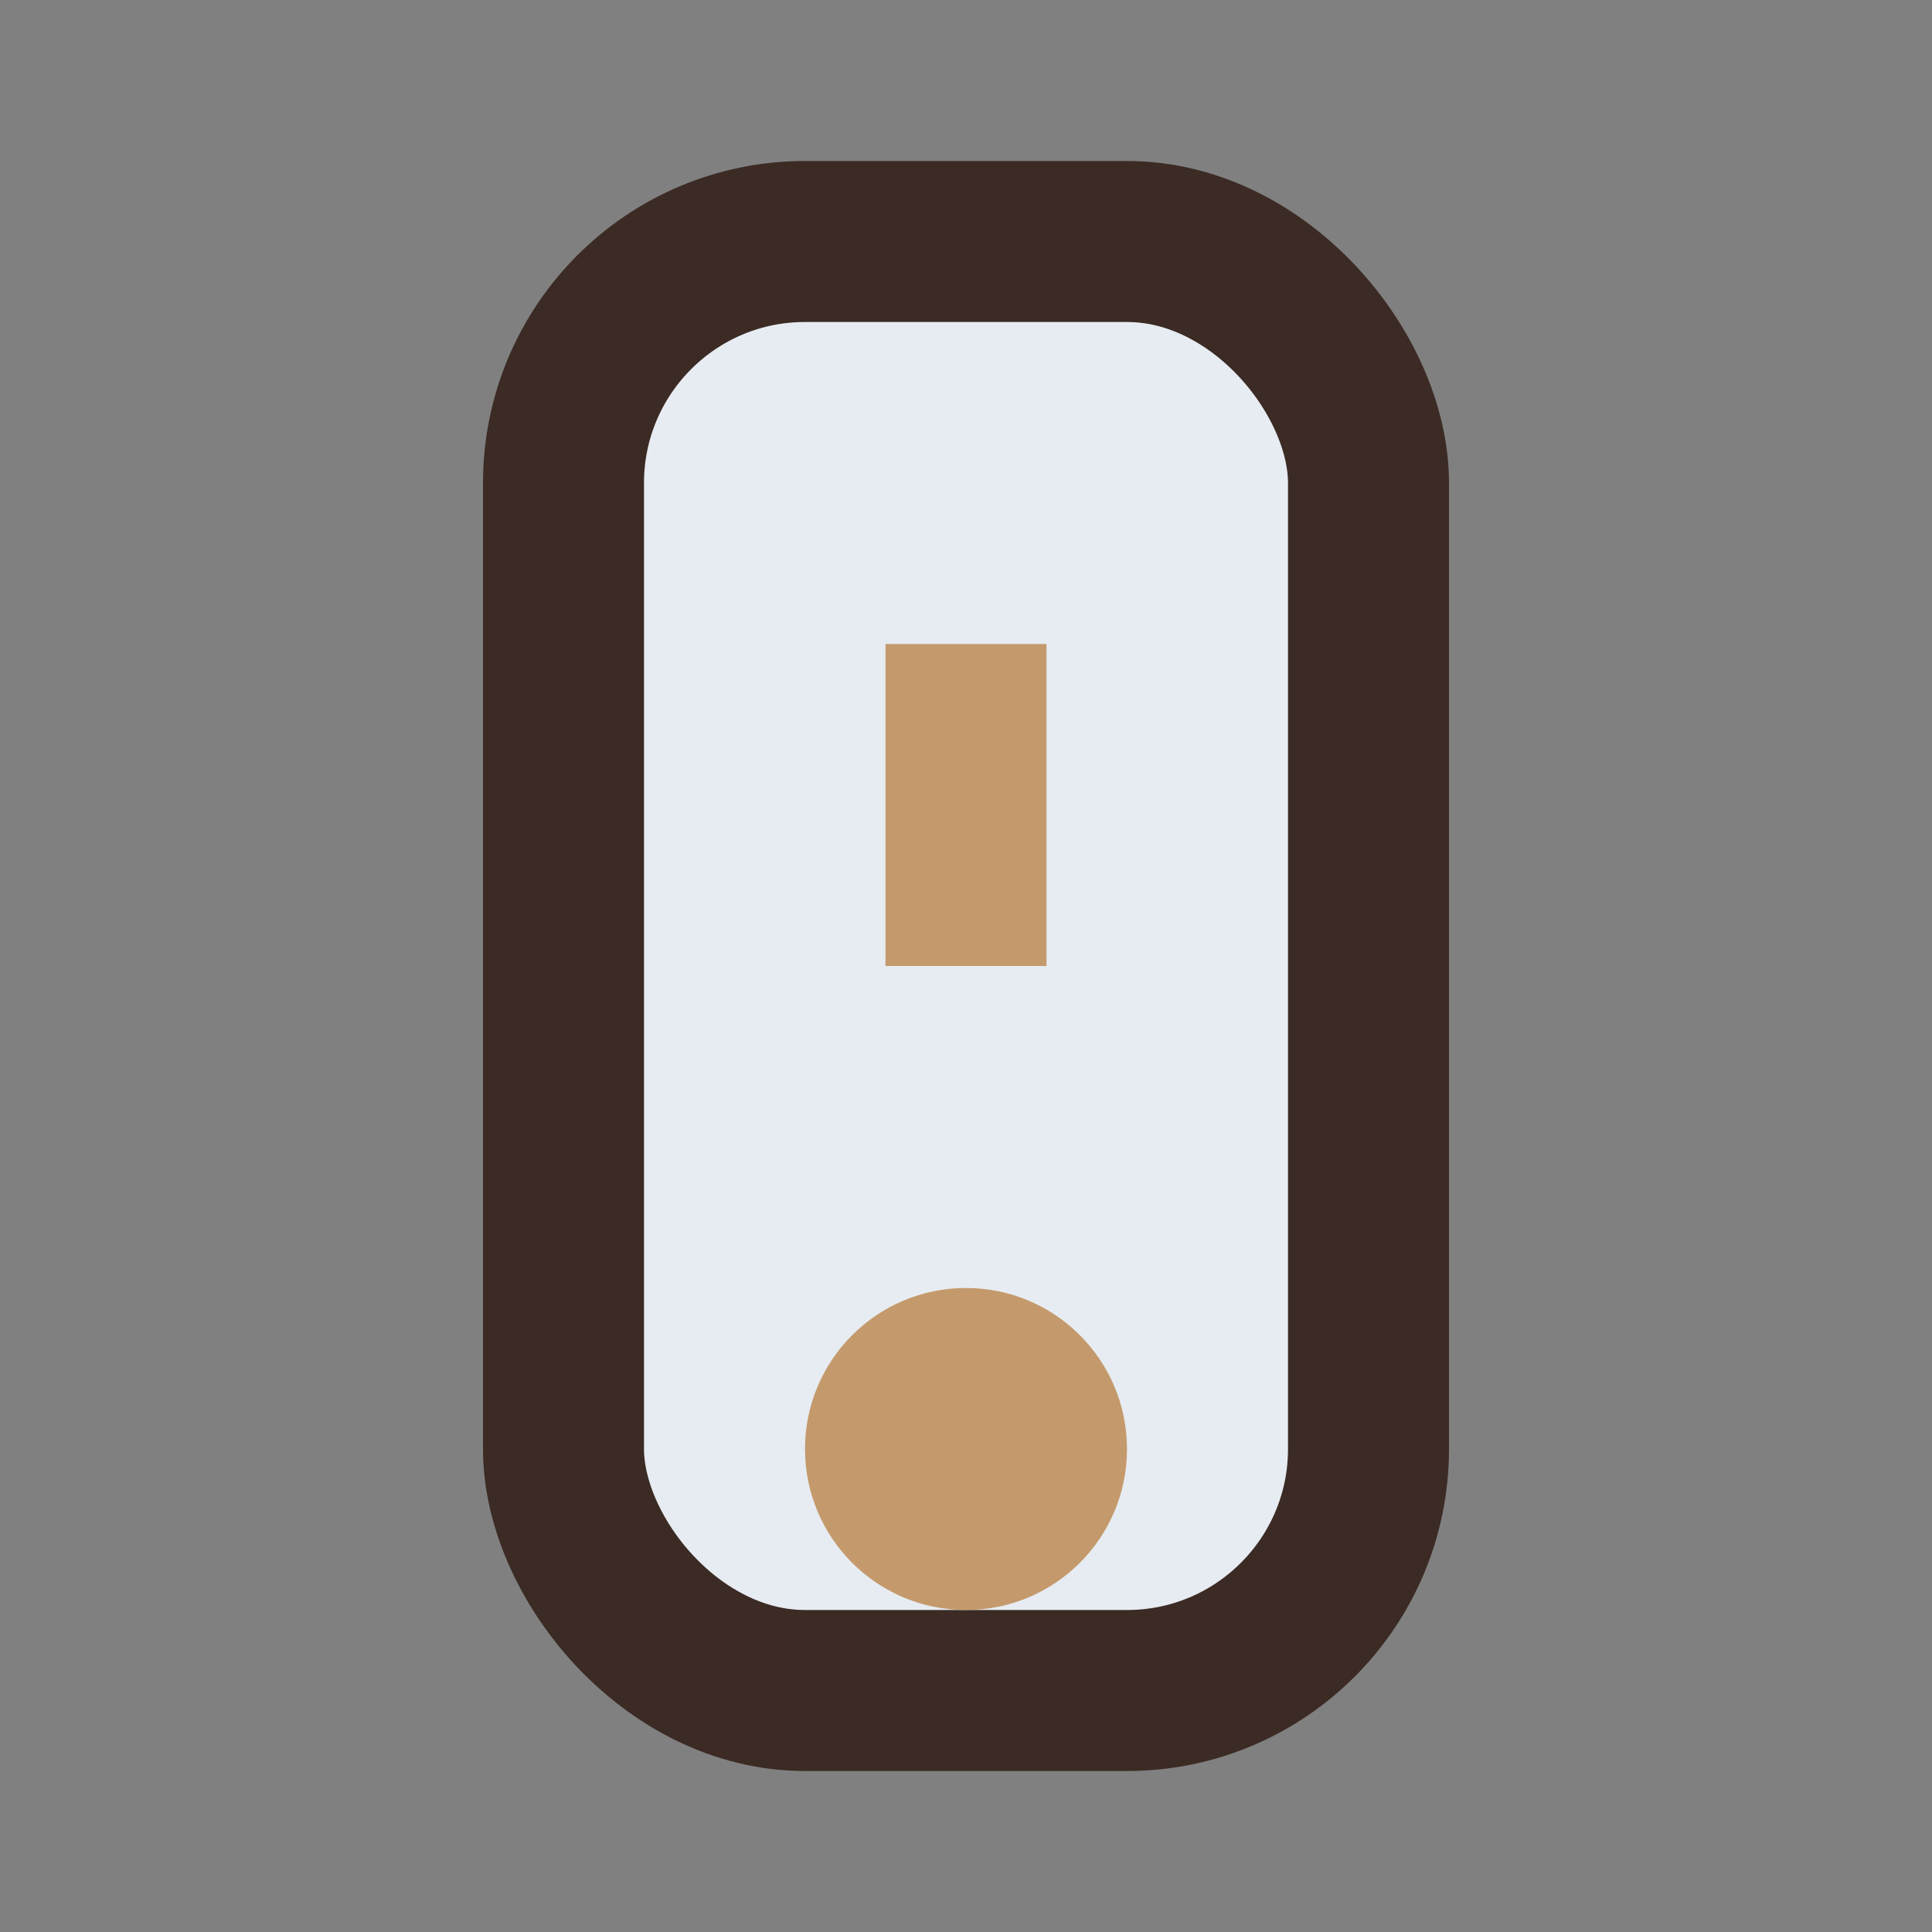 <?xml version="1.0" encoding="UTF-8"?>
<svg xmlns="http://www.w3.org/2000/svg" width="24" height="24" viewBox="0 0 24 24"><rect x="0" y="0" width="24" height="24" fill="#808080" stroke="none"/><rect x="7" y="3" width="10" height="18" rx="3" fill="#E7ECF2" stroke="#3B2B24" stroke-width="2"/><path d="M12 8v4" stroke="#C49A6C" stroke-width="2"/><circle cx="12" cy="18" r="2" fill="#C49A6C"/></svg>